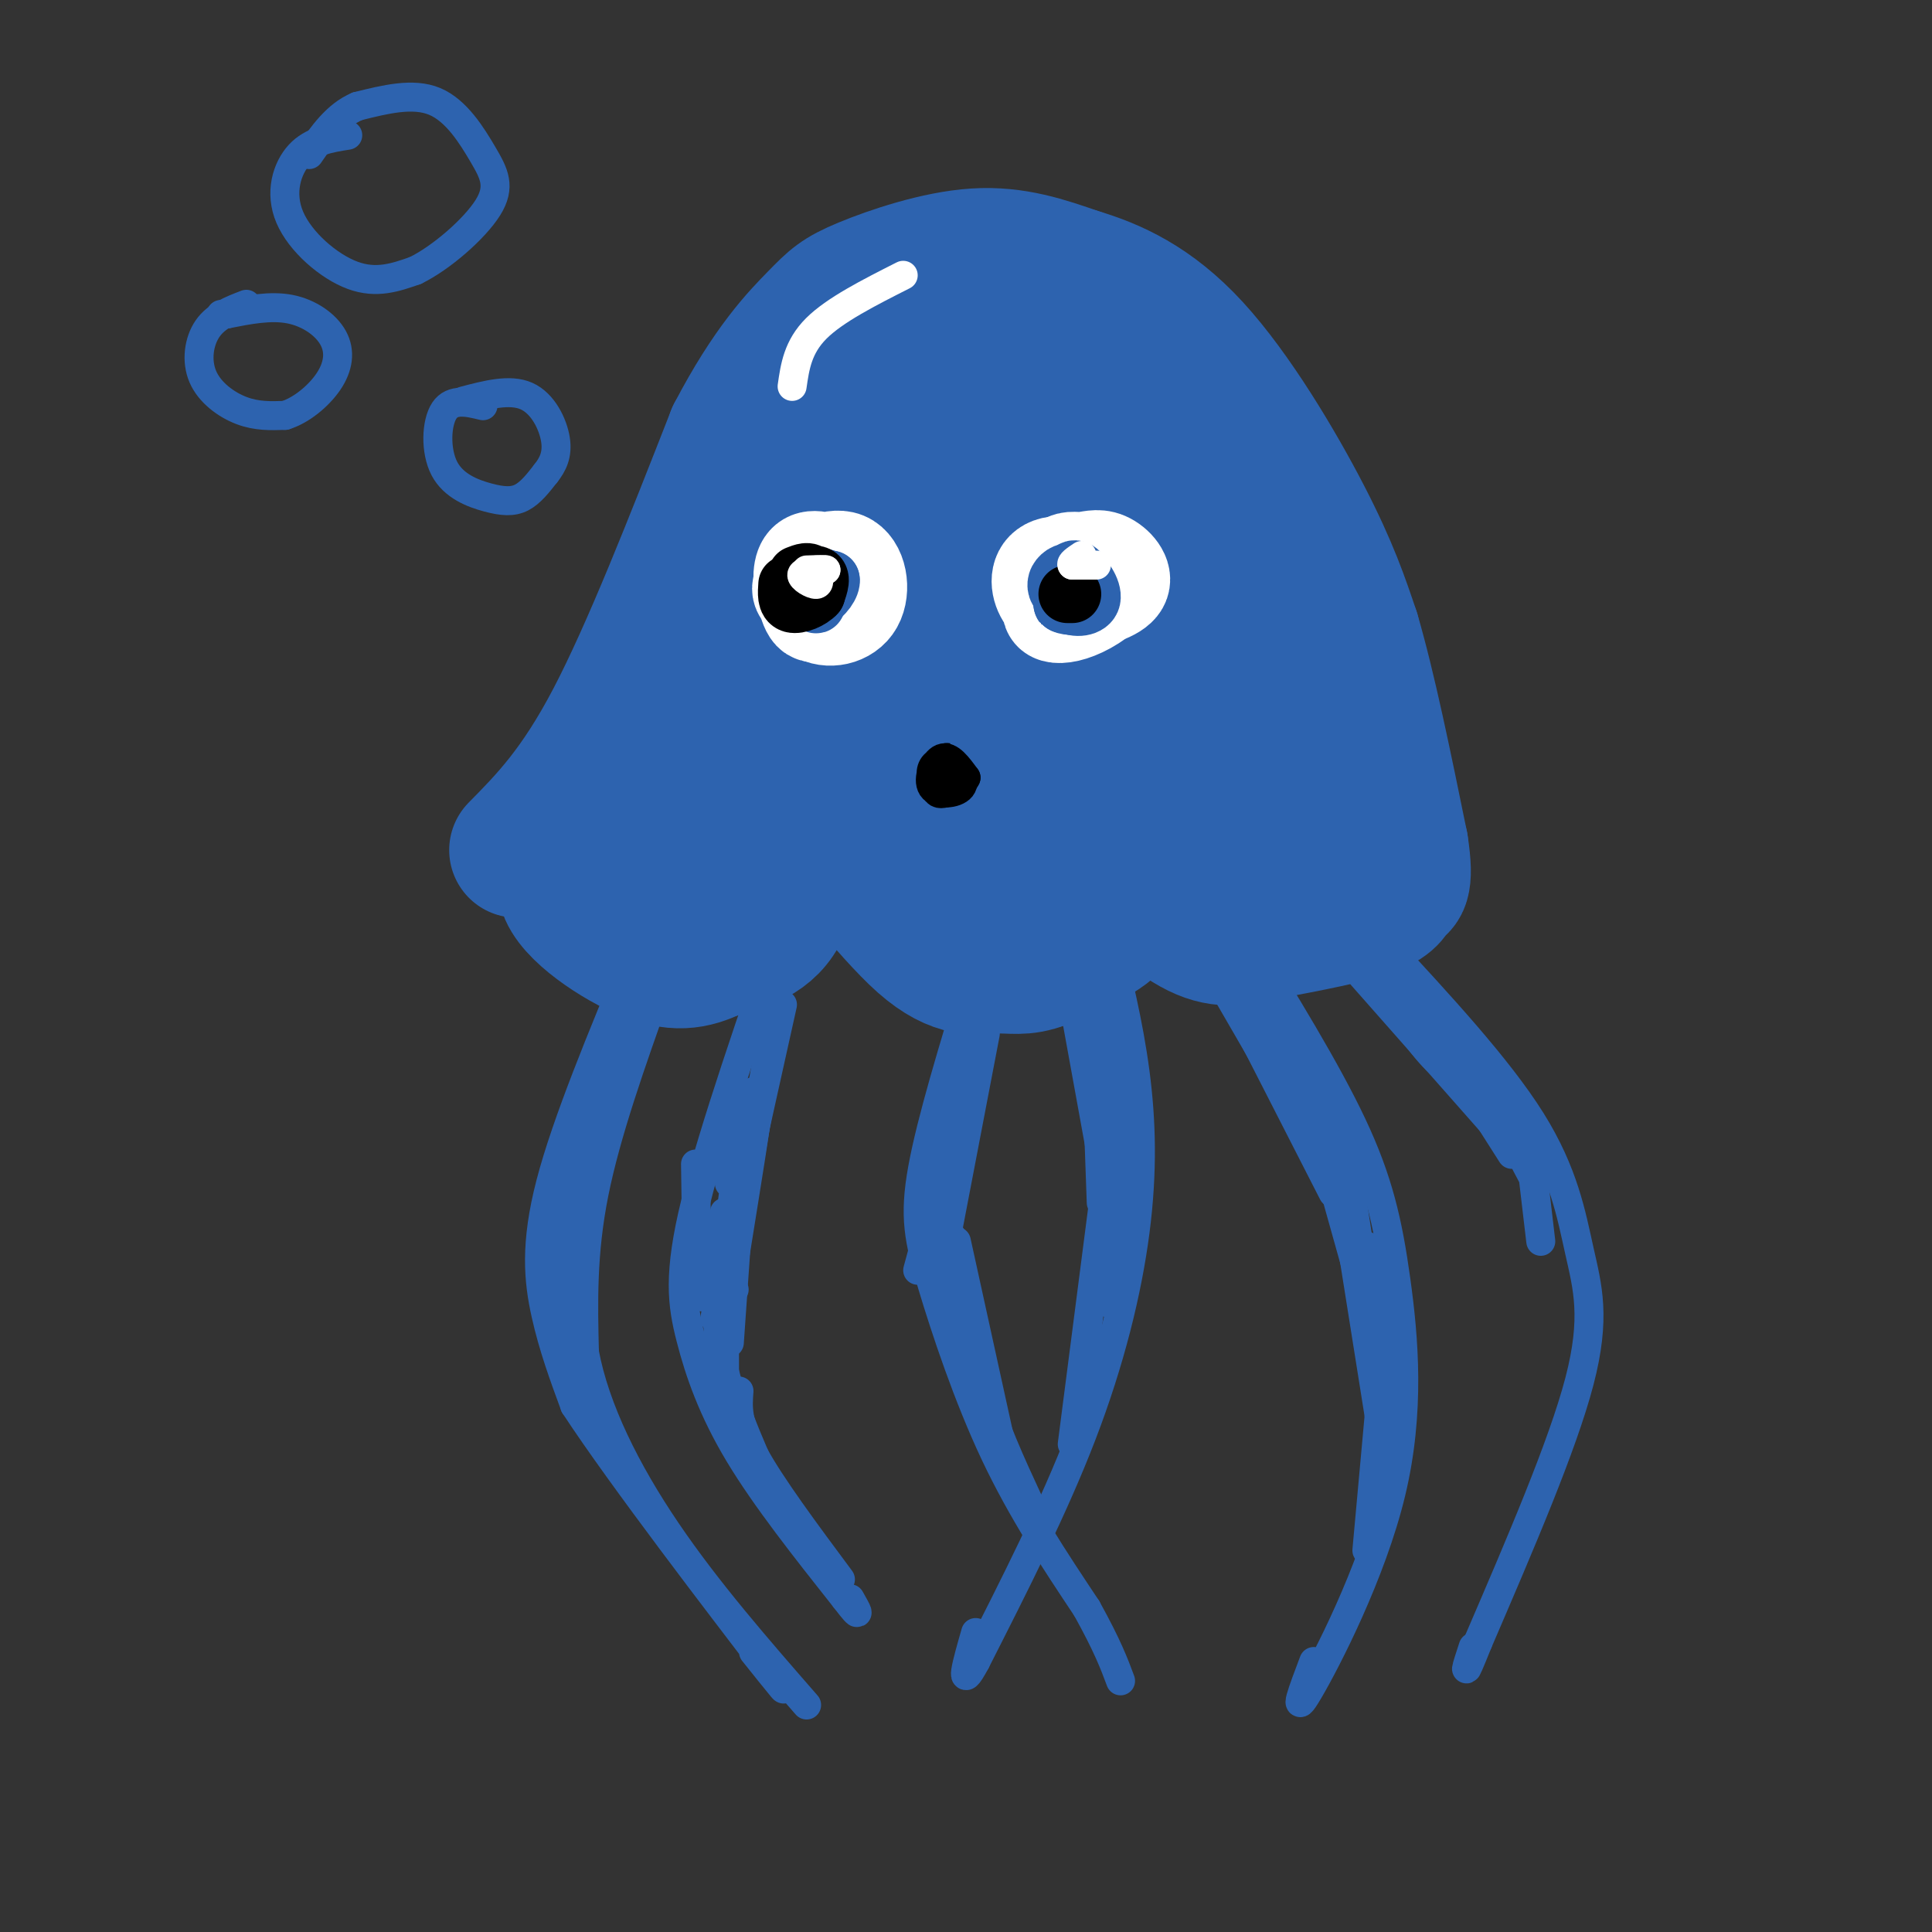 <svg viewBox='0 0 400 400' version='1.1' xmlns='http://www.w3.org/2000/svg' xmlns:xlink='http://www.w3.org/1999/xlink'><rect x="0" y="0" width="400" height="400" fill="#333333" stroke="none"/><g fill='none' stroke='rgb(45,99,175)' stroke-width='28' stroke-linecap='round' stroke-linejoin='round'><path d='M107,176c6.250,-6.333 12.500,-12.667 20,-27c7.500,-14.333 16.250,-36.667 25,-59'/><path d='M152,90c7.411,-14.247 13.440,-20.365 17,-24c3.560,-3.635 4.651,-4.786 10,-7c5.349,-2.214 14.957,-5.490 23,-6c8.043,-0.510 14.522,1.745 21,4'/><path d='M223,57c7.429,2.214 15.500,5.750 24,15c8.500,9.250 17.429,24.214 23,35c5.571,10.786 7.786,17.393 10,24'/><path d='M280,131c3.333,11.333 6.667,27.667 10,44'/><path d='M290,175c1.357,8.667 -0.250,8.333 -1,9c-0.750,0.667 -0.643,2.333 -5,4c-4.357,1.667 -13.179,3.333 -22,5'/><path d='M262,193c-5.841,1.309 -9.442,2.083 -15,-1c-5.558,-3.083 -13.073,-10.022 -15,-11c-1.927,-0.978 1.735,4.006 0,8c-1.735,3.994 -8.868,6.997 -16,10'/><path d='M216,199c-4.169,1.663 -6.592,0.821 -10,1c-3.408,0.179 -7.800,1.378 -15,-5c-7.200,-6.378 -17.208,-20.332 -22,-22c-4.792,-1.668 -4.369,8.952 -7,15c-2.631,6.048 -8.315,7.524 -14,9'/><path d='M148,197c-4.383,2.120 -8.340,2.919 -15,0c-6.660,-2.919 -16.024,-9.555 -16,-14c0.024,-4.445 9.435,-6.699 15,-10c5.565,-3.301 7.282,-7.651 9,-12'/><path d='M141,161c4.514,-9.835 11.299,-28.422 19,-40c7.701,-11.578 16.317,-16.145 17,-15c0.683,1.145 -6.566,8.003 -10,9c-3.434,0.997 -3.053,-3.865 -3,-8c0.053,-4.135 -0.223,-7.541 3,-11c3.223,-3.459 9.945,-6.970 18,-8c8.055,-1.030 17.444,0.420 19,3c1.556,2.580 -4.722,6.290 -11,10'/><path d='M193,101c-4.623,2.438 -10.681,3.532 -14,4c-3.319,0.468 -3.900,0.309 -5,-2c-1.100,-2.309 -2.719,-6.768 -3,-11c-0.281,-4.232 0.778,-8.235 5,-11c4.222,-2.765 11.609,-4.290 21,-3c9.391,1.290 20.786,5.395 25,10c4.214,4.605 1.245,9.712 -2,13c-3.245,3.288 -6.767,4.759 -12,3c-5.233,-1.759 -12.177,-6.748 -15,-12c-2.823,-5.252 -1.527,-10.769 -1,-14c0.527,-3.231 0.283,-4.178 5,-4c4.717,0.178 14.396,1.482 22,4c7.604,2.518 13.134,6.252 16,12c2.866,5.748 3.067,13.510 1,19c-2.067,5.490 -6.403,8.709 -11,10c-4.597,1.291 -9.456,0.655 -12,-2c-2.544,-2.655 -2.772,-7.327 -3,-12'/><path d='M210,105c-1.164,-3.098 -2.574,-4.844 0,-8c2.574,-3.156 9.133,-7.721 16,-7c6.867,0.721 14.043,6.728 18,10c3.957,3.272 4.695,3.809 6,9c1.305,5.191 3.178,15.036 3,21c-0.178,5.964 -2.406,8.048 -5,11c-2.594,2.952 -5.554,6.773 -11,5c-5.446,-1.773 -13.378,-9.139 -17,-16c-3.622,-6.861 -2.934,-13.217 -2,-17c0.934,-3.783 2.115,-4.993 4,-6c1.885,-1.007 4.474,-1.809 8,-1c3.526,0.809 7.989,3.231 11,4c3.011,0.769 4.570,-0.113 7,8c2.430,8.113 5.731,25.221 5,34c-0.731,8.779 -5.494,9.228 -10,6c-4.506,-3.228 -8.754,-10.133 -11,-14c-2.246,-3.867 -2.489,-4.695 -1,-7c1.489,-2.305 4.711,-6.087 8,-7c3.289,-0.913 6.644,1.044 10,3'/><path d='M249,133c3.989,2.650 8.963,7.776 12,12c3.037,4.224 4.138,7.547 3,11c-1.138,3.453 -4.513,7.035 -8,8c-3.487,0.965 -7.085,-0.686 -9,-4c-1.915,-3.314 -2.146,-8.292 -2,-11c0.146,-2.708 0.668,-3.145 3,-4c2.332,-0.855 6.474,-2.127 11,-1c4.526,1.127 9.435,4.652 12,8c2.565,3.348 2.787,6.520 2,9c-0.787,2.480 -2.583,4.270 -6,6c-3.417,1.730 -8.454,3.401 -13,4c-4.546,0.599 -8.602,0.127 -11,-2c-2.398,-2.127 -3.138,-5.910 -1,-8c2.138,-2.090 7.152,-2.486 11,-2c3.848,0.486 6.528,1.853 8,4c1.472,2.147 1.736,5.073 2,8'/><path d='M263,171c-1.830,1.993 -7.405,2.975 -12,4c-4.595,1.025 -8.210,2.094 -16,-2c-7.790,-4.094 -19.755,-13.352 -23,-17c-3.245,-3.648 2.228,-1.686 5,-1c2.772,0.686 2.842,0.097 3,3c0.158,2.903 0.405,9.298 -2,13c-2.405,3.702 -7.461,4.710 -10,6c-2.539,1.290 -2.559,2.861 -6,0c-3.441,-2.861 -10.302,-10.154 -13,-14c-2.698,-3.846 -1.232,-4.244 0,-5c1.232,-0.756 2.229,-1.869 5,-2c2.771,-0.131 7.317,0.722 12,3c4.683,2.278 9.503,5.982 12,9c2.497,3.018 2.672,5.351 0,7c-2.672,1.649 -8.192,2.614 -14,2c-5.808,-0.614 -11.904,-2.807 -18,-5'/><path d='M186,172c-5.263,-1.461 -9.422,-2.615 -10,-6c-0.578,-3.385 2.425,-9.001 -1,-7c-3.425,2.001 -13.277,11.619 -19,16c-5.723,4.381 -7.318,3.525 -11,5c-3.682,1.475 -9.453,5.282 -4,-3c5.453,-8.282 22.129,-28.652 32,-39c9.871,-10.348 12.935,-10.674 16,-11'/><path d='M189,127c3.519,-1.959 4.317,-1.356 6,-1c1.683,0.356 4.252,0.465 1,5c-3.252,4.535 -12.324,13.497 -19,18c-6.676,4.503 -10.956,4.548 -13,2c-2.044,-2.548 -1.850,-7.689 -1,-11c0.850,-3.311 2.358,-4.793 4,-7c1.642,-2.207 3.417,-5.141 12,-6c8.583,-0.859 23.972,0.357 30,3c6.028,2.643 2.693,6.715 1,10c-1.693,3.285 -1.745,5.784 -7,9c-5.255,3.216 -15.713,7.149 -21,9c-5.287,1.851 -5.403,1.620 -7,0c-1.597,-1.620 -4.677,-4.627 -6,-9c-1.323,-4.373 -0.891,-10.110 2,-13c2.891,-2.890 8.240,-2.932 12,1c3.760,3.932 5.931,11.838 6,16c0.069,4.162 -1.966,4.581 -4,5'/><path d='M185,158c-1.667,-0.500 -3.833,-4.250 -6,-8'/></g>
<g fill='none' stroke='rgb(45,99,175)' stroke-width='6' stroke-linecap='round' stroke-linejoin='round'><path d='M132,197c-7.356,17.689 -14.711,35.378 -18,48c-3.289,12.622 -2.511,20.178 -1,27c1.511,6.822 3.756,12.911 6,19'/><path d='M119,291c9.689,14.822 30.911,42.378 39,53c8.089,10.622 3.044,4.311 -2,-2'/><path d='M134,206c0.000,0.000 -15.000,40.000 -15,40'/><path d='M133,206c0.000,0.000 -18.000,49.000 -18,49'/><path d='M133,206c0.000,0.000 -17.000,59.000 -17,59'/><path d='M122,230c-2.083,6.167 -4.167,12.333 -5,21c-0.833,8.667 -0.417,19.833 0,31'/><path d='M117,263c0.000,0.000 4.000,24.000 4,24'/><path d='M136,205c-5.250,14.750 -10.500,29.500 -13,42c-2.500,12.500 -2.250,22.750 -2,33'/><path d='M121,280c2.178,11.756 8.622,24.644 17,37c8.378,12.356 18.689,24.178 29,36'/><path d='M202,202c-4.601,15.042 -9.202,30.083 -11,40c-1.798,9.917 -0.792,14.708 2,24c2.792,9.292 7.369,23.083 13,35c5.631,11.917 12.315,21.958 19,32'/><path d='M225,333c4.333,7.833 5.667,11.417 7,15'/><path d='M229,193c2.339,9.494 4.679,18.988 6,29c1.321,10.012 1.625,20.542 0,33c-1.625,12.458 -5.179,26.845 -11,42c-5.821,15.155 -13.911,31.077 -22,47'/><path d='M202,344c-3.667,6.833 -1.833,0.417 0,-6'/><path d='M257,193c8.809,14.279 17.617,28.558 23,40c5.383,11.442 7.340,20.046 9,32c1.660,11.954 3.024,27.257 -1,44c-4.024,16.743 -13.435,34.927 -17,41c-3.565,6.073 -1.282,0.037 1,-6'/><path d='M286,195c12.095,13.065 24.190,26.131 31,37c6.810,10.869 8.333,19.542 10,27c1.667,7.458 3.476,13.702 0,27c-3.476,13.298 -12.238,33.649 -21,54'/><path d='M306,340c-3.667,9.167 -2.333,5.083 -1,1'/><path d='M164,187c-8.173,23.571 -16.345,47.143 -20,62c-3.655,14.857 -2.792,21.000 -1,28c1.792,7.000 4.512,14.857 10,24c5.488,9.143 13.744,19.571 22,30'/><path d='M175,331c3.833,5.000 2.417,2.500 1,0'/><path d='M161,207c0.000,0.000 -7.000,40.000 -7,40'/><path d='M162,208c0.000,0.000 -12.000,54.000 -12,54'/><path d='M156,226c0.000,0.000 -8.000,47.000 -8,47'/><path d='M154,235c0.000,0.000 -3.000,43.000 -3,43'/><path d='M153,242c0.000,0.000 -3.000,32.000 -3,32'/><path d='M150,251c0.000,0.000 0.000,37.000 0,37'/><path d='M149,262c-0.500,6.833 -1.000,13.667 1,22c2.000,8.333 6.500,18.167 11,28'/><path d='M153,288c-0.250,3.250 -0.500,6.500 3,13c3.500,6.500 10.750,16.250 18,26'/><path d='M144,241c0.167,12.250 0.333,24.500 1,27c0.667,2.500 1.833,-4.750 3,-12'/><path d='M151,245c1.530,-8.060 3.060,-16.119 2,-7c-1.060,9.119 -4.708,35.417 -4,34c0.708,-1.417 5.774,-30.548 7,-37c1.226,-6.452 -1.387,9.774 -4,26'/><path d='M152,261c-0.667,5.333 -0.333,5.667 0,6'/><path d='M206,203c0.000,0.000 -14.000,53.000 -14,53'/><path d='M206,204c0.000,0.000 -16.000,59.000 -16,59'/><path d='M204,214c0.000,0.000 -9.000,47.000 -9,47'/><path d='M222,206c0.000,0.000 6.000,33.000 6,33'/><path d='M222,202c1.500,1.083 3.000,2.167 4,10c1.000,7.833 1.500,22.417 2,37'/><path d='M225,205c0.000,0.000 4.000,47.000 4,47'/><path d='M227,208c0.000,0.000 4.000,47.000 4,47'/><path d='M229,214c0.000,0.000 1.000,45.000 1,45'/><path d='M232,218c0.000,0.000 -2.000,52.000 -2,52'/><path d='M230,237c0.000,0.000 -8.000,62.000 -8,62'/><path d='M198,257c0.000,0.000 9.000,41.000 9,41'/><path d='M197,256c1.667,10.417 3.333,20.833 6,30c2.667,9.167 6.333,17.083 10,25'/><path d='M253,202c0.000,0.000 23.000,45.000 23,45'/><path d='M252,202c0.000,0.000 22.000,38.000 22,38'/><path d='M255,202c4.750,5.917 9.500,11.833 13,19c3.500,7.167 5.750,15.583 8,24'/><path d='M261,205c0.000,0.000 17.000,42.000 17,42'/><path d='M271,224c0.000,0.000 14.000,45.000 14,45'/><path d='M274,238c0.000,0.000 14.000,50.000 14,50'/><path d='M279,252c0.000,0.000 7.000,44.000 7,44'/><path d='M280,249c0.000,0.000 6.000,39.000 6,39'/><path d='M283,258c1.833,3.000 3.667,6.000 4,15c0.333,9.000 -0.833,24.000 -2,39'/><path d='M286,288c0.000,0.000 -3.000,33.000 -3,33'/><path d='M280,235c0.000,0.000 4.000,12.000 4,12'/><path d='M285,200c0.000,0.000 19.000,22.000 19,22'/><path d='M284,200c4.083,6.833 8.167,13.667 12,18c3.833,4.333 7.417,6.167 11,8'/><path d='M282,202c0.000,0.000 30.000,34.000 30,34'/><path d='M299,217c0.000,0.000 14.000,22.000 14,22'/><path d='M307,224c0.000,0.000 10.000,19.000 10,19'/><path d='M317,240c0.000,0.000 2.000,17.000 2,17'/></g>
<g fill='none' stroke='rgb(255,255,255)' stroke-width='20' stroke-linecap='round' stroke-linejoin='round'><path d='M167,124c0.310,-2.378 0.619,-4.755 2,-5c1.381,-0.245 3.832,1.644 4,3c0.168,1.356 -1.947,2.181 -4,2c-2.053,-0.181 -4.045,-1.368 -3,-3c1.045,-1.632 5.128,-3.709 6,-2c0.872,1.709 -1.465,7.202 -3,8c-1.535,0.798 -2.267,-3.101 -3,-7'/><path d='M166,120c1.338,-2.473 6.183,-5.154 9,-4c2.817,1.154 3.607,6.143 2,9c-1.607,2.857 -5.610,3.581 -8,2c-2.390,-1.581 -3.165,-5.468 -3,-8c0.165,-2.532 1.271,-3.710 4,-3c2.729,0.710 7.081,3.306 7,6c-0.081,2.694 -4.595,5.484 -7,5c-2.405,-0.484 -2.703,-4.242 -3,-8'/><path d='M221,120c-1.321,-1.166 -2.642,-2.333 -1,-3c1.642,-0.667 6.246,-0.835 7,1c0.754,1.835 -2.344,5.672 -5,7c-2.656,1.328 -4.870,0.148 -6,-2c-1.130,-2.148 -1.176,-5.263 2,-6c3.176,-0.737 9.573,0.906 11,3c1.427,2.094 -2.116,4.641 -5,6c-2.884,1.359 -5.110,1.531 -6,1c-0.890,-0.531 -0.445,-1.766 0,-3'/><path d='M218,124c0.270,-2.007 0.947,-5.523 2,-7c1.053,-1.477 2.484,-0.915 4,-1c1.516,-0.085 3.118,-0.817 5,0c1.882,0.817 4.045,3.181 3,5c-1.045,1.819 -5.299,3.091 -8,3c-2.701,-0.091 -3.851,-1.546 -5,-3'/></g>
<g fill='none' stroke='rgb(45,99,175)' stroke-width='12' stroke-linecap='round' stroke-linejoin='round'><path d='M171,121c0.000,0.000 -1.000,0.000 -1,0'/><path d='M221,120c0.000,0.000 -1.000,0.000 -1,0'/><path d='M221,120c-0.530,3.018 -1.060,6.036 -1,5c0.060,-1.036 0.708,-6.125 2,-7c1.292,-0.875 3.226,2.464 3,4c-0.226,1.536 -2.613,1.268 -5,1'/><path d='M220,123c-1.181,-0.376 -1.635,-1.818 -1,-3c0.635,-1.182 2.359,-2.106 3,-1c0.641,1.106 0.198,4.240 0,4c-0.198,-0.240 -0.150,-3.854 1,-4c1.150,-0.146 3.401,3.177 3,5c-0.401,1.823 -3.454,2.145 -5,1c-1.546,-1.145 -1.585,-3.756 -1,-4c0.585,-0.244 1.792,1.878 3,4'/><path d='M223,125c-0.289,0.711 -2.511,0.489 -3,0c-0.489,-0.489 0.756,-1.244 2,-2'/><path d='M166,122c1.600,1.822 3.200,3.644 3,3c-0.200,-0.644 -2.200,-3.756 -2,-5c0.200,-1.244 2.600,-0.622 5,0'/><path d='M172,120c0.291,1.051 -1.483,3.679 -3,4c-1.517,0.321 -2.778,-1.667 -2,-3c0.778,-1.333 3.594,-2.013 4,-1c0.406,1.013 -1.598,3.718 -2,4c-0.402,0.282 0.799,-1.859 2,-4'/><path d='M171,120c0.000,0.167 -1.000,2.583 -2,5'/></g>
<g fill='none' stroke='rgb(0,0,0)' stroke-width='12' stroke-linecap='round' stroke-linejoin='round'><path d='M165,119c1.250,-0.491 2.501,-0.982 3,0c0.499,0.982 0.247,3.439 -1,4c-1.247,0.561 -3.490,-0.772 -3,-2c0.490,-1.228 3.711,-2.351 5,-2c1.289,0.351 0.644,2.175 0,4'/><path d='M169,123c-1.067,1.244 -3.733,2.356 -5,2c-1.267,-0.356 -1.133,-2.178 -1,-4'/><path d='M221,123c0.000,0.000 1.000,0.000 1,0'/></g>
<g fill='none' stroke='rgb(255,255,255)' stroke-width='6' stroke-linecap='round' stroke-linejoin='round'><path d='M169,118c0.444,1.467 0.889,2.933 0,3c-0.889,0.067 -3.111,-1.267 -3,-2c0.111,-0.733 2.556,-0.867 5,-1'/><path d='M171,118c0.167,-0.167 -1.917,-0.083 -4,0'/><path d='M227,117c0.000,0.000 -5.000,0.000 -5,0'/><path d='M222,117c-0.500,-0.333 0.750,-1.167 2,-2'/></g>
<g fill='none' stroke='rgb(0,0,0)' stroke-width='6' stroke-linecap='round' stroke-linejoin='round'><path d='M193,160c1.614,-0.704 3.229,-1.409 4,-1c0.771,0.409 0.700,1.930 0,3c-0.700,1.070 -2.029,1.687 -3,1c-0.971,-0.687 -1.584,-2.679 -1,-4c0.584,-1.321 2.364,-1.973 4,-1c1.636,0.973 3.129,3.570 2,5c-1.129,1.430 -4.881,1.693 -6,0c-1.119,-1.693 0.395,-5.341 2,-6c1.605,-0.659 3.303,1.670 5,4'/><path d='M200,161c-0.738,1.774 -5.083,4.208 -6,3c-0.917,-1.208 1.595,-6.060 2,-7c0.405,-0.940 -1.298,2.030 -3,5'/></g>
<g fill='none' stroke='rgb(45,99,175)' stroke-width='6' stroke-linecap='round' stroke-linejoin='round'><path d='M100,84c-3.156,-0.762 -6.313,-1.525 -8,1c-1.687,2.525 -1.906,8.337 0,12c1.906,3.663 5.936,5.179 9,6c3.064,0.821 5.161,0.949 7,0c1.839,-0.949 3.419,-2.974 5,-5'/><path d='M113,98c1.429,-1.810 2.500,-3.833 2,-7c-0.500,-3.167 -2.571,-7.476 -6,-9c-3.429,-1.524 -8.214,-0.262 -13,1'/><path d='M51,63c-3.083,1.185 -6.167,2.369 -8,5c-1.833,2.631 -2.417,6.708 -1,10c1.417,3.292 4.833,5.798 8,7c3.167,1.202 6.083,1.101 9,1'/><path d='M59,86c3.268,-0.984 6.938,-3.944 9,-7c2.062,-3.056 2.517,-6.207 1,-9c-1.517,-2.793 -5.005,-5.226 -9,-6c-3.995,-0.774 -8.498,0.113 -13,1'/><path d='M47,65c-2.167,0.167 -1.083,0.083 0,0'/><path d='M72,28c-3.690,0.583 -7.381,1.167 -10,4c-2.619,2.833 -4.167,7.917 -2,13c2.167,5.083 8.048,10.167 13,12c4.952,1.833 8.976,0.417 13,-1'/><path d='M86,56c5.360,-2.611 12.262,-8.638 15,-13c2.738,-4.362 1.314,-7.059 -1,-11c-2.314,-3.941 -5.518,-9.126 -10,-11c-4.482,-1.874 -10.241,-0.437 -16,1'/><path d='M74,22c-4.333,1.833 -7.167,5.917 -10,10'/></g>
<g fill='none' stroke='rgb(255,255,255)' stroke-width='6' stroke-linecap='round' stroke-linejoin='round'><path d='M164,80c0.583,-4.083 1.167,-8.167 5,-12c3.833,-3.833 10.917,-7.417 18,-11'/></g>
</svg>
